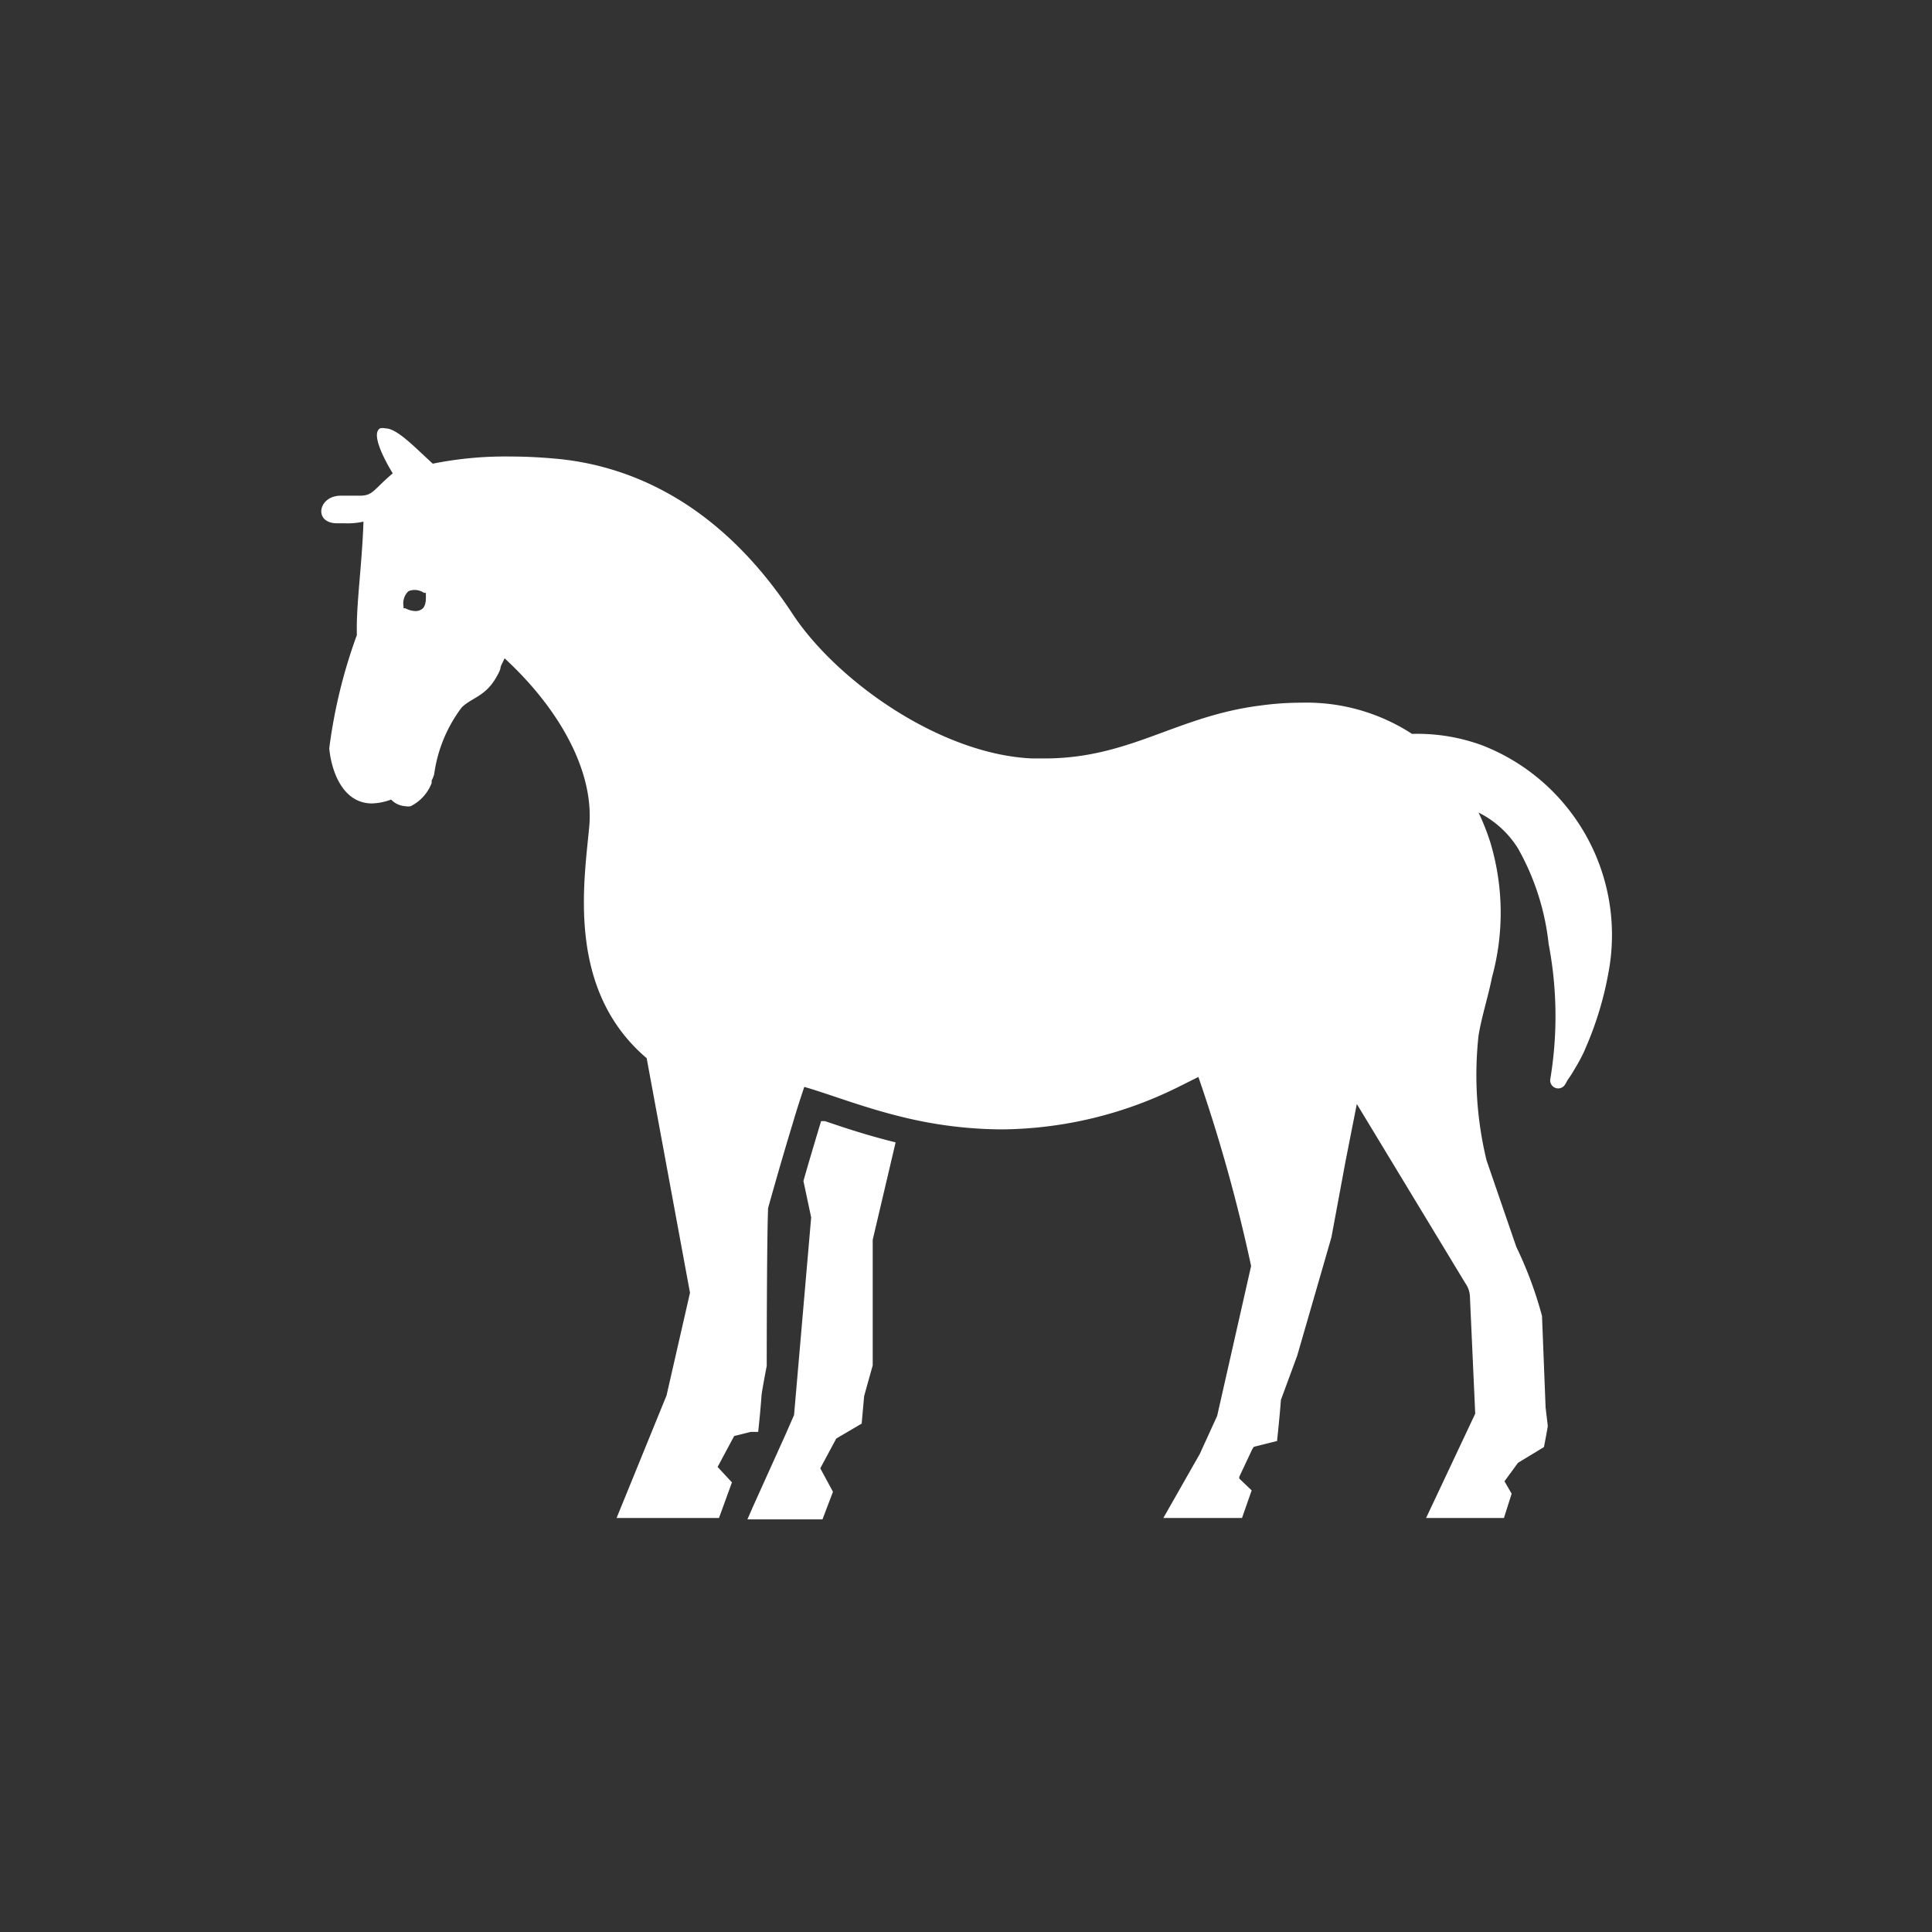 <svg xmlns="http://www.w3.org/2000/svg" viewBox="0 0 70 70"><rect x="0" y="0" width="70" height="70" fill="#333333" stroke="none"/><defs><style>.cls-1{fill:none;}.cls-2{fill:#fff;}</style></defs><title>tab_f_odds</title><g id="レイヤー_2" data-name="レイヤー 2"><g id="Btn"><rect class="cls-1" width="70" height="70"/></g><g id="タブ_-レースを楽しむ" data-name="タブ２-レースを楽しむ"><path class="cls-2" d="M29.89,40.62l-.14,0h0c-.22.73-.46,1.53-.64,2.17l.28,1.32-.62,7.16-.32.73-1.16,2.57-.21.48H29.8l.38-1-.46-.85.58-1.08.92-.54.09-1,.31-1.11V44.92l.83-3.53C31.47,41.15,30.62,40.87,29.89,40.62Zm-6.46-2.28L25,46.84l-.85,3.72L22.34,55h3.71l.47-1.29L26,53.15l.6-1.12.6-.15.07,0,.2,0s.08-.72.12-1.3c0-.11.19-1.09.19-1.09s0-4.54.05-5.72c0,0,.44-1.59.89-3.06.14-.48.29-.94.42-1.33.94.27,2.14.75,3.59,1.1a15.41,15.41,0,0,0,3.56.44,14.62,14.62,0,0,0,6.45-1.56l.68-.34a58.85,58.85,0,0,1,1.91,6.85L44.1,51.3l-.63,1.38L42.15,55H45l.35-1-.45-.43,0-.06s.25-.53.47-1v0l.06-.09.84-.21s.1-.93.14-1.49L47,49.12l1.24-4.29.52-2.8L49.16,40l3.93,6.49a.9.9,0,0,1,.17.53l.19,4.2L51.67,55h2.82l.28-.88-.26-.45L55,53l.94-.57s.1-.51.14-.76L56,51l-.13-3.32a14.19,14.19,0,0,0-.93-2.5l-1.08-3.14a13.16,13.16,0,0,1-.29-4.52c.12-.72.35-1.41.49-2.12A8.84,8.84,0,0,0,54,30.53a8.46,8.46,0,0,0-.43-1.09A3.55,3.55,0,0,1,55,30.74a9,9,0,0,1,1.11,3.46,13.92,13.92,0,0,1,.06,4.9.29.29,0,0,0,.51.23c.06-.08.1-.18.16-.26s.17-.26.25-.4a6,6,0,0,0,.3-.56l.09-.21a12.16,12.16,0,0,0,.79-2.62A7.37,7.37,0,0,0,53.69,27a6.82,6.82,0,0,0-2.53-.41,7,7,0,0,0-4-1.13,10.79,10.79,0,0,0-1.47.1c-3.07.38-4.73,1.92-7.85,1.92h-.44c-3.28-.14-7-2.74-8.64-5.17-2.74-4.21-6.1-5.49-8.73-5.7-.58-.05-1.1-.07-1.57-.07a13.3,13.3,0,0,0-2.78.26c-.69-.63-1.3-1.28-1.72-1.28a.41.41,0,0,0-.19,0c-.42.24.46,1.63.46,1.63-.73.62-.71.81-1.21.81l-.68,0c-.81,0-1,1-.12,1h.27a2.68,2.68,0,0,0,.68-.06c-.06,1.67-.27,3-.24,4.11a18.89,18.89,0,0,0-1,4.1c.06.71.43,2,1.55,2a2.17,2.17,0,0,0,.69-.14.78.78,0,0,0,.52.24.53.53,0,0,0,.19,0,1.56,1.56,0,0,0,.76-.84l0-.09a1.45,1.45,0,0,0,.09-.22,5.17,5.17,0,0,1,1-2.43c.38-.37.88-.39,1.29-1.16h0a1.33,1.33,0,0,0,.11-.24c0-.11.1-.24.15-.38,2,1.84,3.25,4.11,3.07,6.09S20.5,35.85,23.43,38.34ZM15.25,22.09a.37.37,0,0,1-.2.05.82.82,0,0,1-.36-.1l-.07,0v-.08a.6.6,0,0,1,.18-.54.59.59,0,0,1,.56.06l.07,0v.09C15.43,21.62,15.46,22,15.25,22.09Z"/></g></g></svg>